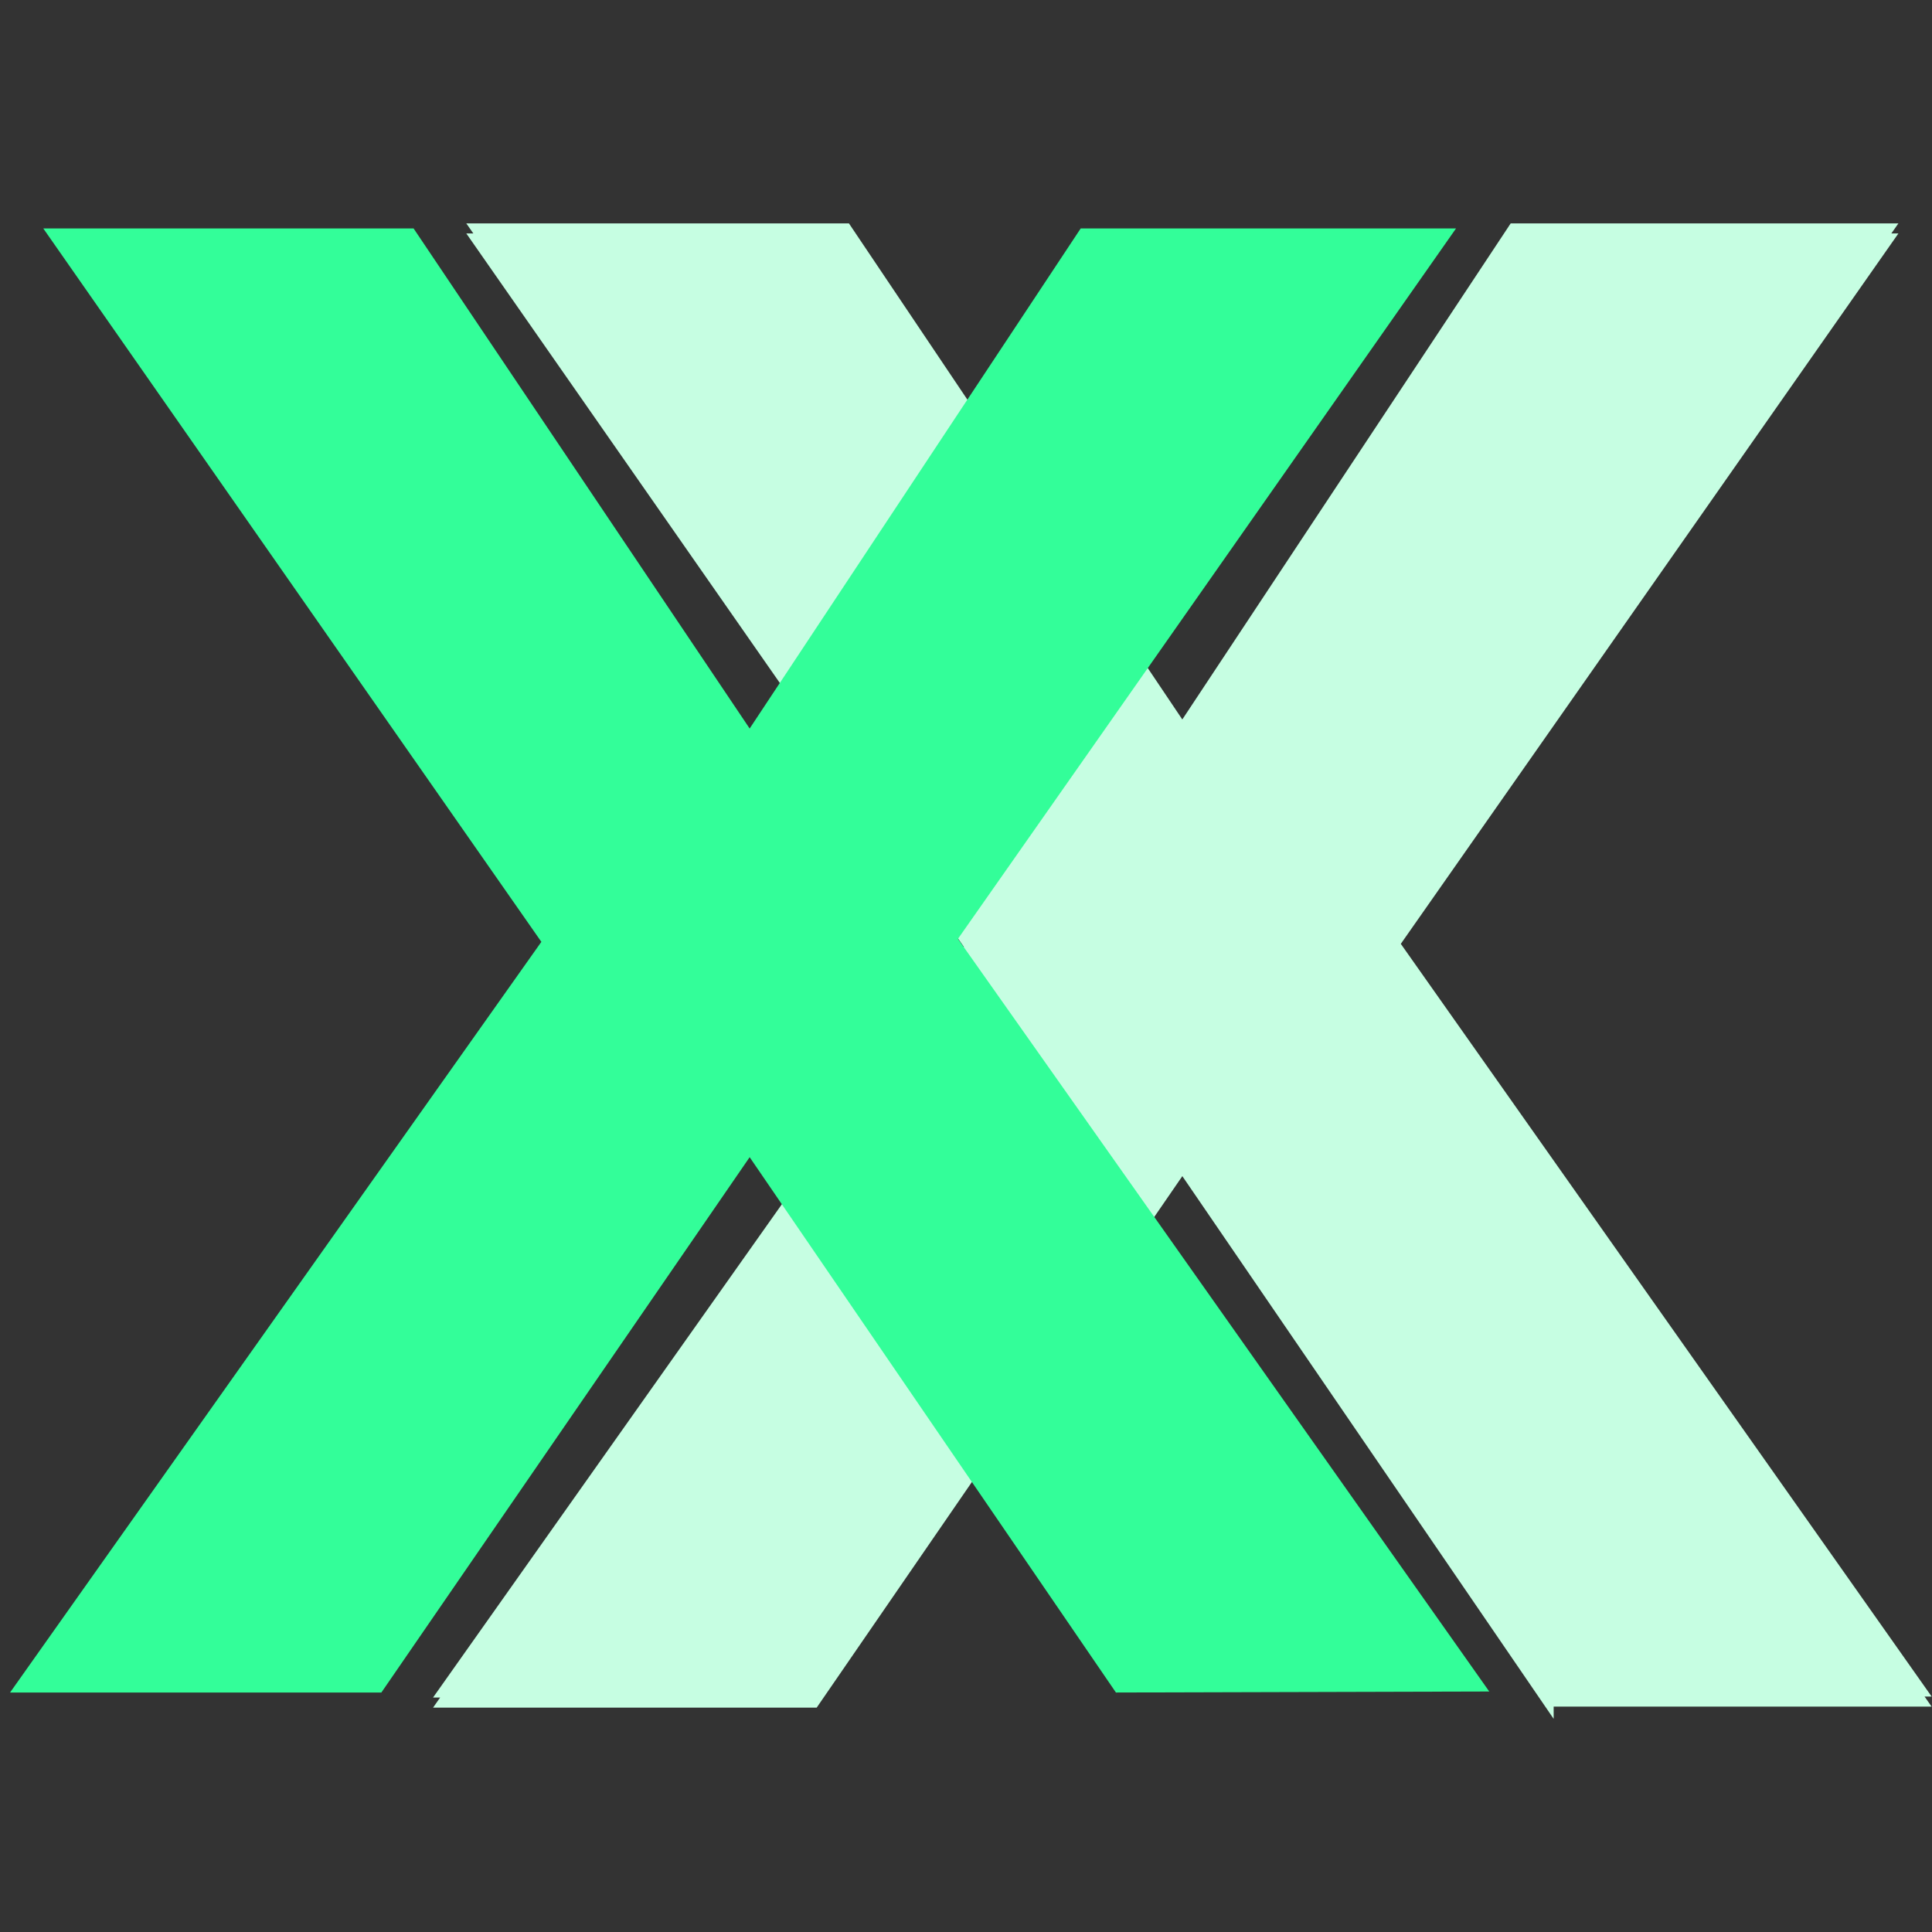 <?xml version="1.0" encoding="utf-8"?>
<!-- Generator: Adobe Illustrator 25.4.1, SVG Export Plug-In . SVG Version: 6.00 Build 0)  -->
<svg version="1.1" id="Layer_1" xmlns="http://www.w3.org/2000/svg" xmlns:xlink="http://www.w3.org/1999/xlink" x="0px" y="0px"
	 viewBox="0 0 192 192" style="enable-background:new 0 0 192 192;" xml:space="preserve">
<rect x="0" y="0" width="192" height="192" fill="#333333" stroke="none"/>
<style type="text/css">
	.st0{fill:#C6FEE2;stroke:#C6FEE2;}
	.st2{fill:#33FE99;}
</style>
<polygon class="st0" points="191,168.1 138.6,93.8 187.7,23.7 187,23.7 187.7,22.7 150.4,22.7 117.5,72.4 84.1,22.7 47.3,22.7 
	48,23.7 47.3,23.7 96.4,94.1 44,168.2 44.7,168.2 44,169.2 80.9,169.2 117.5,116 153.9,169.2 153.9,169.1 191,169.1 190.3,168.1 "/>
<g class="st1">
	<path class="st2" d="M110.9,168.2L74.5,115l-36.6,53.2H1l52.8-74.6L4.3,22.7h36.8l33.4,49.7l32.9-49.7h37.3L95.2,93.3l52.8,74.8
		L110.9,168.2L110.9,168.2z"/>
</g>
</svg>
